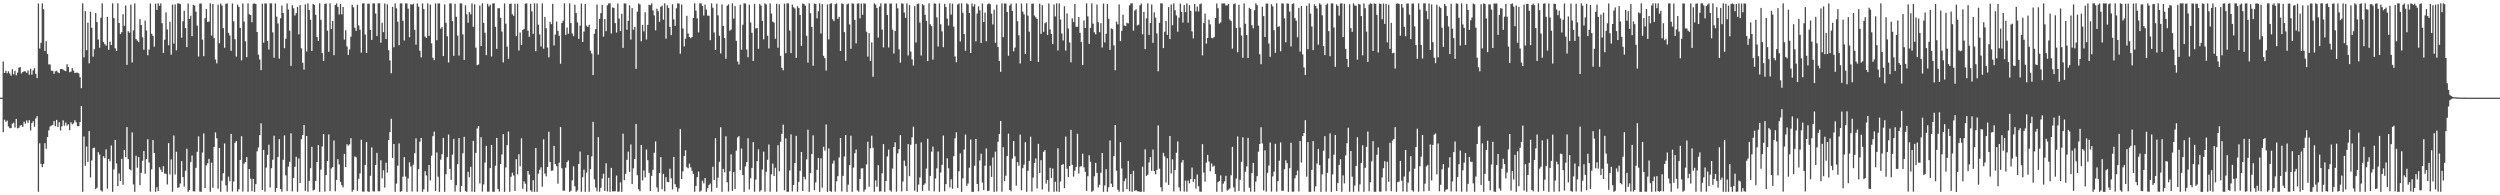 <?xml version="1.0" encoding="UTF-8"?>
<svg xmlns="http://www.w3.org/2000/svg" width="1920" height="150">
  <path d="M0 75.000h1v1.000H0zM1 75.000h1v1.000H1zM2 47.276h1v54.283H2zM3 56.051h1v35.894H3zM4 54.381h1v39.173H4zM5 56.249h1v36.356H5zM6 54.718h1v42.392H6zM7 56.407h1v42.086H7zM8 58.117h1v40.240H8zM9 53.133h1v41.833H9zM10 57.059h1v37.145H10zM11 54.395h1v43.562H11zM12 57.878h1v33.455H12zM13 55.736h1v42.836H13zM14 52.028h1v46.117H14zM15 51.454h1v44.950H15zM16 56.428h1v39.505H16zM17 55.288h1v42.146H17zM18 54.741h1v38.805H18zM19 54.806h1v40.236H19zM20 55.915h1v36.575H20zM21 54.128h1v40.162H21zM22 57.333h1v34.984H22zM23 52.905h1v47.232H23zM24 57.330h1v37.212H24zM25 54.065h1v39.016H25zM26 52.346h1v44.967H26zM27 56.682h1v34.275H27zM28 60.026h1v29.177H28zM29 2.732h1v144.546H29zM30 37.288h1v72.771H30zM31 32.871h1v93.043H31zM32 2.589h1v125.762H32zM33 7.040h1v118.860H33zM34 39.176h1v70.809H34zM35 31.706h1v82.566H35zM36 41.491h1v63.704H36zM37 49.440h1v50.647H37zM38 49.516h1v47.663H38zM39 54.276h1v42.127H39zM40 54.384h1v41.576H40zM41 56.670h1v36.326H41zM42 54.758h1v42.141H42zM43 54.338h1v37.780H43zM44 55.554h1v42.037H44zM45 56.165h1v37.722H45zM46 53.041h1v47.137H46zM47 52.941h1v44.057H47zM48 53.516h1v38.935H48zM49 54.218h1v42.320H49zM50 54.629h1v39.533H50zM51 49.308h1v47.165H51zM52 51.422h1v44.079H52zM53 55.444h1v44.625H53zM54 55.015h1v38.906H54zM55 52.267h1v43.199H55zM56 54.240h1v40.500H56zM57 56.043h1v36.266H57zM58 55.816h1v38.057H58zM59 55.779h1v41.122H59zM60 56.333h1v40.495H60zM61 59.323h1v34.415H61zM62 67.758h1v13.714H62zM63 2.556h1v144.772H63zM64 44.099h1v60.721H64zM65 8.502h1v118.803H65zM66 38.552h1v73.979H66zM67 17.349h1v107.026H67zM68 48.660h1v51.990H68zM69 8.954h1v127.320H69zM70 21.299h1v101.934H70zM71 43.539h1v70.289H71zM72 37.847h1v75.571H72zM73 9.923h1v135.356H73zM74 16.924h1v127.322H74zM75 30.356h1v86.531H75zM76 36.679h1v82.023H76zM77 13.624h1v132.538H77zM78 2.596h1v144.499H78zM79 32.359h1v87.660H79zM80 33.955h1v87.445H80zM81 35.090h1v79.579H81zM82 12.926h1v132.034H82zM83 38.236h1v83.876H83zM84 31.931h1v91.995H84zM85 34.635h1v77.062H85zM86 2.557h1v144.764H86zM87 13.857h1v116.258H87zM88 37.142h1v70.320H88zM89 39.139h1v86.469H89zM90 2.580h1v140.344H90zM91 17.666h1v115.557H91zM92 26.237h1v112.774H92zM93 24.728h1v97.253H93zM94 10.880h1v131.064H94zM95 19.792h1v95.354H95zM96 4.207h1v116.482H96zM97 49.795h1v47.780H97zM98 23.983h1v98.218H98zM99 25.112h1v104.823H99zM100 3.555h1v127.239H100zM101 47.959h1v53.734H101zM102 23.369h1v118.268H102zM103 2.634h1v144.677H103zM104 29.980h1v89.605H104zM105 31.191h1v97.581H105zM106 32.385h1v88.299H106zM107 14.713h1v127.514H107zM108 19.188h1v113.579H108zM109 28.670h1v94.750H109zM110 38.148h1v77.858H110zM111 15.804h1v117.685H111zM112 23.416h1v98.744H112zM113 42.456h1v64.523H113zM114 38.025h1v86.745H114zM115 2.642h1v144.554H115zM116 25.923h1v104.119H116zM117 27.587h1v80.005H117zM118 35.855h1v81.634H118zM119 2.826h1v144.466H119zM120 7.610h1v136.169H120zM121 2.565h1v144.192H121zM122 4.476h1v123.924H122zM123 2.590h1v127.677H123zM124 17.804h1v114.323H124zM125 40.707h1v86.929H125zM126 30.531h1v102.729H126zM127 9.460h1v124.081H127zM128 22.615h1v119.072H128zM129 34.782h1v75.167H129zM130 16.759h1v117.208H130zM131 41.985h1v80.452H131zM132 3.509h1v143.735H132zM133 33.509h1v70.526H133zM134 3.358h1v130.633H134zM135 38.693h1v77.819H135zM136 2.596h1v141.751H136zM137 2.677h1v141.077H137zM138 3.192h1v137.737H138zM139 28.933h1v94.874H139zM140 16.336h1v119.661H140zM141 8.305h1v135.024H141zM142 21.566h1v109.579H142zM143 36.139h1v78.081H143zM144 2.670h1v144.648H144zM145 14.483h1v131.468H145zM146 12.082h1v112.446H146zM147 27.801h1v91.661H147zM148 3.679h1v143.251H148zM149 4.315h1v142.681H149zM150 8.974h1v119.896H150zM151 19.651h1v96.926H151zM152 43.426h1v61.331H152zM153 2.760h1v144.442H153zM154 2.671h1v144.644H154zM155 30.430h1v86.734H155zM156 43.164h1v59.287H156zM157 13.964h1v130.477H157zM158 6.979h1v120.053H158zM159 16.812h1v108.566H159zM160 16.515h1v105.475H160zM161 2.568h1v144.754H161zM162 27.338h1v97.649H162zM163 3.083h1v141.146H163zM164 29.335h1v83.486H164zM165 45.725h1v55.935H165zM166 48.625h1v57.583H166zM167 3.556h1v141.337H167zM168 33.174h1v80.489H168zM169 2.771h1v144.543H169zM170 4.211h1v134.489H170zM171 21.606h1v111.478H171zM172 36.683h1v73.495H172zM173 2.964h1v139.404H173zM174 2.559h1v144.714H174zM175 25.228h1v110.431H175zM176 27.297h1v111.854H176zM177 39.001h1v63.870H177zM178 2.661h1v144.428H178zM179 16.312h1v123.086H179zM180 30.129h1v79.547H180zM181 43.453h1v64.887H181zM182 3.608h1v143.544H182zM183 5.318h1v139.993H183zM184 21.393h1v101.493H184zM185 46.330h1v58.303H185zM186 2.586h1v144.536H186zM187 16.536h1v109.104H187zM188 31.733h1v92.745H188zM189 43.894h1v76.711H189zM190 2.550h1v144.756H190zM191 11.017h1v118.837H191zM192 11.506h1v125.668H192zM193 17.115h1v129.747H193zM194 2.799h1v134.663H194zM195 2.621h1v144.721H195zM196 3.107h1v138.318H196zM197 24.562h1v91.665H197zM198 41.985h1v71.328H198zM199 45.698h1v58.098H199zM200 53.841h1v40.868H200zM201 2.822h1v143.116H201zM202 32.752h1v82.379H202zM203 2.554h1v144.619H203zM204 2.742h1v125.972H204zM205 31.411h1v87.507H205zM206 38.057h1v73.051H206zM207 2.577h1v141.472H207zM208 2.565h1v126.634H208zM209 24.901h1v97.784H209zM210 44.343h1v59.905H210zM211 2.649h1v144.689H211zM212 12.822h1v131.667H212zM213 18.003h1v102.548H213zM214 45.028h1v61.807H214zM215 14.042h1v131.188H215zM216 4.267h1v142.919H216zM217 10.004h1v112.716H217zM218 37.032h1v66.960H218zM219 29.723h1v105.001H219zM220 2.682h1v144.121H220zM221 7.353h1v120.615H221zM222 23.498h1v100.721H222zM223 50.591h1v51.811H223zM224 3.994h1v142.981H224zM225 6.334h1v130.332H225zM226 11.908h1v116.138H226zM227 10.075h1v110.369H227zM228 5.271h1v142.055H228zM229 26.370h1v95.323H229zM230 3.885h1v136.687H230zM231 37.127h1v69.773H231zM232 48.180h1v55.547H232zM233 53.438h1v42.512H233zM234 3.403h1v143.169H234zM235 39.526h1v64.929H235zM236 2.636h1v144.610H236zM237 7.738h1v131.143H237zM238 15.140h1v114.031H238zM239 39.102h1v73.644H239zM240 3.010h1v143.334H240zM241 3.765h1v141.946H241zM242 11.388h1v127.547H242zM243 28.374h1v96.051H243zM244 31.401h1v80.066H244zM245 2.568h1v144.768H245zM246 15.232h1v115.074H246zM247 40.758h1v71.720H247zM248 46.802h1v56.155H248zM249 2.976h1v144.192H249zM250 2.674h1v131.802H250zM251 23.515h1v100.200H251zM252 39.772h1v63.510H252zM253 2.569h1v144.232H253zM254 22.329h1v107.070H254zM255 16.069h1v112.308H255zM256 42.371h1v65.544H256zM257 3.859h1v143.109H257zM258 2.653h1v135.558H258zM259 5.276h1v116.915H259zM260 11.111h1v115.196H260zM261 3.093h1v136.550H261zM262 10.982h1v131.179H262zM263 5.381h1v138.468H263zM264 30.439h1v87.780H264zM265 23.220h1v105.073H265zM266 35.623h1v75.166H266zM267 42.210h1v69.652H267zM268 37.934h1v72.934H268zM269 28.170h1v77.956H269zM270 3.676h1v143.576H270zM271 5.626h1v140.128H271zM272 21.229h1v98.899H272zM273 23.767h1v97.013H273zM274 3.658h1v142.945H274zM275 19.529h1v117.804H275zM276 22.829h1v110.360H276zM277 40.452h1v66.874H277zM278 2.598h1v144.422H278zM279 2.555h1v144.678H279zM280 26.511h1v100.152H280zM281 40.710h1v68.404H281zM282 2.860h1v144.152H282zM283 2.758h1v144.620H283zM284 23.033h1v111.998H284zM285 30.683h1v82.498H285zM286 2.577h1v144.360H286zM287 2.670h1v144.411H287zM288 10.349h1v116.323H288zM289 27.677h1v89.707H289zM290 2.558h1v144.329H290zM291 2.580h1v144.359H291zM292 32.774h1v90.296H292zM293 17.466h1v119.475H293zM294 24.656h1v106.112H294zM295 2.672h1v141.394H295zM296 29.974h1v95.005H296zM297 3.328h1v129.220H297zM298 38.575h1v68.962H298zM299 46.370h1v55.108H299zM300 56.250h1v35.002H300zM301 5.184h1v116.141H301zM302 36.304h1v74.280H302zM303 2.565h1v144.730H303zM304 6.368h1v134.642H304zM305 16.701h1v110.541H305zM306 34.705h1v75.403H306zM307 2.600h1v144.690H307zM308 2.580h1v144.188H308zM309 15.941h1v119.744H309zM310 31.118h1v89.569H310zM311 2.551h1v133.061H311zM312 2.681h1v144.670H312zM313 6.656h1v130.343H313zM314 28.593h1v96.064H314zM315 3.267h1v124.533H315zM316 3.558h1v143.535H316zM317 2.892h1v123.562H317zM318 22.825h1v94.871H318zM319 34.301h1v71.941H319zM320 2.685h1v144.540H320zM321 5.114h1v124.788H321zM322 39.033h1v69.808H322zM323 44.058h1v61.935H323zM324 2.604h1v144.743H324zM325 6.913h1v138.485H325zM326 28.117h1v103.351H326zM327 29.062h1v105.688H327zM328 2.596h1v144.716H328zM329 27.543h1v99.170H329zM330 3.528h1v135.105H330zM331 33.292h1v86.252H331zM332 44.387h1v60.166H332zM333 46.173h1v54.906H333zM334 2.553h1v144.144H334zM335 30.906h1v86.200H335zM336 2.698h1v133.012H336zM337 2.560h1v144.793H337zM338 22.011h1v100.638H338zM339 20.766h1v97.665H339zM340 43.034h1v62.858H340zM341 3.363h1v143.931H341zM342 17.470h1v116.379H342zM343 27.847h1v92.837H343zM344 47.997h1v55.321H344zM345 2.600h1v127.147H345zM346 2.674h1v135.444H346zM347 16.184h1v102.589H347zM348 42.886h1v63.824H348zM349 2.879h1v144.283H349zM350 12.909h1v129.375H350zM351 27.287h1v98.834H351zM352 42.705h1v63.365H352zM353 2.547h1v144.793H353zM354 2.600h1v140.179H354zM355 26.403h1v91.258H355zM356 46.010h1v59.066H356zM357 4.039h1v142.777H357zM358 10.951h1v136.396H358zM359 17.463h1v114.408H359zM360 9.275h1v126.836H360zM361 11.027h1v117.072H361zM362 2.601h1v144.574H362zM363 20.603h1v87.584H363zM364 3.274h1v144.114H364zM365 36.551h1v80.834H365zM366 50.056h1v48.628H366zM367 49.518h1v47.329H367zM368 4.253h1v136.665H368zM369 35.404h1v69.949H369zM370 2.550h1v144.625H370zM371 17.561h1v124.126H371zM372 25.167h1v99.689H372zM373 42.320h1v69.725H373zM374 2.899h1v144.308H374zM375 4.952h1v142.272H375zM376 3.650h1v125.430H376zM377 43.388h1v67.926H377zM378 2.682h1v144.532H378zM379 2.562h1v144.753H379zM380 20.571h1v106.677H380zM381 37.538h1v68.394H381zM382 6.314h1v138.772H382zM383 6.349h1v140.808H383zM384 13.605h1v112.317H384zM385 24.258h1v94.378H385zM386 47.901h1v55.103H386zM387 2.647h1v144.717H387zM388 18.163h1v110.457H388zM389 35.899h1v75.541H389zM390 45.083h1v56.006H390zM391 2.998h1v144.307H391zM392 2.708h1v133.092H392zM393 10.968h1v121.691H393zM394 12.146h1v122.608H394zM395 2.828h1v143.879H395zM396 27.742h1v94.472H396zM397 2.871h1v131.026H397zM398 38.799h1v79.692H398zM399 24.947h1v102.780H399zM400 34.504h1v71.669H400zM401 23.055h1v121.959H401zM402 22.182h1v117.114H402zM403 2.831h1v138.293H403zM404 2.564h1v144.672H404zM405 23.575h1v107.735H405zM406 28.241h1v105.833H406zM407 2.914h1v143.241H407zM408 8.757h1v138.569H408zM409 25.947h1v112.454H409zM410 2.570h1v144.771H410zM411 39.312h1v74.373H411zM412 2.623h1v144.707H412zM413 18.942h1v114.431H413zM414 26.406h1v103.988H414zM415 35.697h1v92.804H415zM416 2.598h1v140.773H416zM417 37.399h1v69.594H417zM418 12.957h1v120.352H418zM419 21.712h1v113.774H419zM420 36.515h1v91.730H420zM421 44.093h1v57.041H421zM422 16.837h1v107.601H422zM423 18.592h1v112.599H423zM424 2.935h1v128.043H424zM425 34.969h1v77.061H425zM426 26.586h1v99.382H426zM427 16.615h1v110.984H427zM428 23.731h1v117.301H428zM429 27.487h1v97.494H429zM430 48.934h1v48.669H430zM431 17.639h1v111.591H431zM432 15.879h1v130.510H432zM433 2.567h1v143.950H433zM434 26.823h1v101.945H434zM435 21.130h1v103.322H435zM436 25.864h1v97.344H436zM437 2.558h1v144.780H437zM438 17.729h1v128.726H438zM439 25.770h1v112.747H439zM440 27.786h1v99.954H440zM441 3.640h1v139.463H441zM442 10.047h1v137.315H442zM443 17.162h1v129.063H443zM444 29.877h1v96.084H444zM445 19.669h1v96.685H445zM446 2.704h1v144.622H446zM447 32.234h1v103.782H447zM448 24.290h1v106.034H448zM449 3.053h1v144.268H449zM450 19.669h1v112.903H450zM451 20.745h1v98.308H451zM452 19.018h1v128.213H452zM453 38.878h1v91.064H453zM454 41.118h1v78.983H454zM455 57.675h1v35.902H455zM456 25.850h1v111.911H456zM457 22.356h1v121.677H457zM458 3.480h1v143.470H458zM459 41.933h1v63.371H459zM460 14.498h1v132.745H460zM461 10.076h1v134.186H461zM462 3.775h1v133.410H462zM463 28.107h1v105.296H463zM464 14.612h1v131.980H464zM465 23.943h1v101.488H465zM466 4.022h1v143.040H466zM467 2.615h1v133.923H467zM468 2.554h1v144.752H468zM469 25.755h1v103.199H469zM470 5.747h1v141.257H470zM471 6.020h1v140.946H471zM472 17.744h1v129.129H472zM473 24.973h1v109.835H473zM474 2.727h1v144.556H474zM475 14.211h1v132.909H475zM476 23.867h1v116.233H476zM477 10.582h1v136.752H477zM478 36.828h1v65.817H478zM479 2.591h1v135.826H479zM480 2.709h1v130.844H480zM481 22.857h1v99.914H481zM482 16.038h1v100.383H482zM483 4.081h1v127.977H483zM484 30.434h1v80.505H484zM485 6.196h1v135.183H485zM486 22.759h1v106.570H486zM487 20.580h1v101.599H487zM488 52.894h1v42.270H488zM489 8.950h1v125.624H489zM490 2.636h1v142.727H490zM491 3.413h1v143.475H491zM492 31.700h1v79.648H492zM493 19.104h1v119.445H493zM494 24.107h1v106.797H494zM495 9.400h1v126.889H495zM496 30.333h1v84.526H496zM497 19.115h1v103.915H497zM498 3.643h1v129.090H498zM499 3.995h1v142.692H499zM500 2.552h1v132.450H500zM501 8.003h1v122.422H501zM502 11.786h1v105.518H502zM503 23.303h1v85.270H503zM504 6.666h1v137.237H504zM505 8.592h1v138.694H505zM506 16.714h1v116.169H506zM507 5.191h1v115.443H507zM508 4.394h1v140.926H508zM509 15.111h1v118.441H509zM510 2.557h1v144.398H510zM511 29.678h1v106.421H511zM512 4.045h1v135.631H512zM513 6.107h1v133.854H513zM514 20.641h1v108.957H514zM515 26.965h1v110.005H515zM516 3.261h1v142.224H516zM517 14.898h1v105.650H517zM518 19.858h1v121.629H518zM519 6.368h1v137.415H519zM520 2.589h1v144.629H520zM521 2.732h1v141.892H521zM522 41.275h1v57.919H522zM523 3.412h1v134.044H523zM524 21.851h1v109.770H524zM525 35.655h1v84.116H525zM526 29.764h1v85.634H526zM527 12.144h1v116.304H527zM528 25.764h1v103.535H528zM529 28.465h1v97.234H529zM530 29.347h1v99.148H530zM531 28.452h1v102.731H531zM532 13.795h1v119.782H532zM533 2.573h1v144.668H533zM534 8.179h1v134.577H534zM535 14.142h1v121.846H535zM536 24.894h1v106.902H536zM537 2.576h1v144.716H537zM538 2.558h1v143.834H538zM539 4.547h1v134.271H539zM540 11.881h1v128.974H540zM541 3.550h1v133.187H541zM542 7.379h1v139.955H542zM543 11.958h1v132.600H543zM544 12.061h1v130.145H544zM545 30.810h1v110.209H545zM546 2.573h1v144.573H546zM547 5.926h1v122.114H547zM548 24.964h1v113.320H548zM549 38.326h1v67.824H549zM550 2.836h1v141.407H550zM551 11.801h1v124.625H551zM552 27.459h1v96.796H552zM553 41.004h1v56.723H553zM554 3.401h1v143.890H554zM555 19.850h1v109.893H555zM556 29.190h1v103.180H556zM557 45.089h1v59.574H557zM558 4.402h1v135.567H558zM559 3.403h1v143.683H559zM560 23.580h1v107.962H560zM561 22.680h1v95.898H561zM562 2.559h1v144.060H562zM563 14.337h1v117.797H563zM564 4.601h1v140.512H564zM565 31.395h1v84.265H565zM566 47.259h1v58.337H566zM567 49.500h1v55.029H567zM568 3.679h1v126.969H568zM569 38.167h1v75.981H569zM570 19.021h1v115.450H570zM571 2.562h1v144.777H571zM572 2.657h1v125.114H572zM573 38.057h1v86.388H573zM574 43.950h1v62.251H574zM575 3.599h1v141.875H575zM576 17.273h1v119.660H576zM577 25.188h1v103.788H577zM578 46.830h1v62.310H578zM579 2.905h1v144.341H579zM580 21.842h1v116.103H580zM581 21.433h1v102.319H581zM582 37.501h1v77.168H582zM583 2.971h1v144.192H583zM584 4.323h1v141.826H584zM585 16.016h1v114.178H585zM586 30.198h1v86.282H586zM587 2.558h1v144.705H587zM588 3.494h1v128.471H588zM589 27.406h1v95.341H589zM590 37.192h1v73.785H590zM591 2.605h1v144.604H591zM592 10.445h1v123.435H592zM593 16.639h1v108.932H593zM594 17.368h1v117.863H594zM595 29.761h1v99.040H595zM596 2.881h1v144.397H596zM597 36.678h1v74.825H597zM598 3.262h1v128.319H598zM599 42.846h1v66.068H599zM600 52.077h1v50.698H600zM601 53.987h1v41.765H601zM602 2.836h1v143.317H602zM603 40.866h1v65.393H603zM604 2.568h1v144.790H604zM605 2.556h1v144.718H605zM606 23.458h1v107.474H606zM607 40.830h1v62.387H607zM608 3.519h1v143.519H608zM609 5.560h1v136.501H609zM610 6.565h1v118.695H610zM611 44.454h1v59.884H611zM612 4.847h1v142.401H612zM613 6.103h1v133.502H613zM614 11.521h1v119.651H614zM615 35.164h1v81.594H615zM616 2.672h1v144.004H616zM617 3.192h1v132.601H617zM618 4.332h1v133.452H618zM619 27.495h1v94.920H619zM620 48.072h1v51.506H620zM621 2.547h1v144.780H621zM622 10.167h1v122.826H622zM623 20.684h1v97.643H623zM624 50.472h1v53.444H624zM625 2.765h1v143.377H625zM626 3.011h1v137.113H626zM627 14.069h1v116.375H627zM628 8.648h1v112.657H628zM629 2.557h1v144.752H629zM630 25.722h1v95.885H630zM631 3.168h1v140.969H631zM632 42.852h1v69.816H632zM633 44.625h1v71.029H633zM634 54.175h1v41.402H634zM635 3.425h1v143.990H635zM636 30.254h1v83.769H636zM637 2.905h1v143.853H637zM638 2.560h1v144.788H638zM639 14.798h1v110.803H639zM640 16.218h1v107.095H640zM641 3.212h1v143.986H641zM642 2.587h1v136.669H642zM643 14.503h1v120.753H643zM644 12.911h1v108.040H644zM645 39.176h1v66.825H645zM646 2.552h1v144.481H646zM647 3.146h1v131.943H647zM648 24.723h1v95.451H648zM649 46.622h1v57.059H649zM650 3.323h1v144.007H650zM651 2.711h1v139.137H651zM652 18.744h1v108.141H652zM653 37.477h1v66.755H653zM654 2.599h1v144.718H654zM655 2.805h1v125.925H655zM656 15.307h1v102.347H656zM657 33.312h1v81.536H657zM658 2.823h1v143.381H658zM659 2.548h1v144.635H659zM660 14.075h1v123.391H660zM661 2.687h1v126.638H661zM662 11.299h1v117.907H662zM663 2.562h1v144.676H663zM664 2.834h1v142.733H664zM665 24.343h1v101.896H665zM666 43.486h1v65.358H666zM667 25.370h1v118.067H667zM668 46.691h1v67.238H668zM669 32.496h1v71.766H669zM670 58.917h1v54.552H670zM671 2.587h1v144.661H671zM672 3.596h1v134.927H672zM673 6.160h1v137.235H673zM674 28.804h1v98.071H674zM675 5.026h1v142.058H675zM676 2.553h1v144.341H676zM677 22.743h1v110.368H677zM678 36.408h1v74.225H678zM679 2.714h1v144.574H679zM680 2.650h1v136.379H680zM681 11.485h1v108.646H681zM682 36.437h1v78.483H682zM683 2.808h1v143.319H683zM684 2.673h1v144.505H684zM685 22.744h1v106.678H685zM686 41.072h1v71.813H686zM687 23.826h1v85.483H687zM688 2.628h1v144.565H688zM689 6.367h1v111.440H689zM690 37.858h1v76.692H690zM691 48.144h1v55.617H691zM692 2.629h1v144.375H692zM693 2.839h1v136.596H693zM694 9.588h1v113.741H694zM695 13.691h1v113.679H695zM696 2.590h1v144.139H696zM697 42.607h1v68.095H697zM698 3.928h1v131.360H698zM699 39.563h1v71.644H699zM700 45.616h1v59.867H700zM701 50.311h1v47.035H701zM702 4.656h1v141.790H702zM703 32.649h1v77.845H703zM704 3.037h1v144.301H704zM705 2.745h1v139.020H705zM706 17.282h1v119.063H706zM707 42.641h1v66.720H707zM708 3.172h1v143.460H708zM709 4.065h1v137.942H709zM710 11.380h1v129.473H710zM711 15.986h1v113.516H711zM712 46.884h1v59.641H712zM713 2.569h1v143.920H713zM714 18.711h1v116.350H714zM715 20.060h1v96.425H715zM716 45.839h1v66.747H716zM717 2.552h1v144.460H717zM718 2.797h1v134.309H718zM719 13.299h1v115.984H719zM720 35.767h1v80.613H720zM721 2.590h1v144.726H721zM722 18.627h1v113.887H722zM723 24.127h1v102.497H723zM724 36.230h1v67.866H724zM725 2.898h1v144.014H725zM726 5.366h1v136.091H726zM727 14.328h1v107.271H727zM728 19.584h1v109.637H728zM729 2.581h1v141.279H729zM730 11.195h1v126.460H730zM731 2.818h1v142.200H731zM732 20.472h1v99.500H732zM733 43.380h1v62.802H733zM734 47.818h1v53.825H734zM735 3.457h1v140.860H735zM736 2.655h1v128.865H736zM737 31.864h1v85.927H737zM738 2.574h1v144.764H738zM739 9.802h1v127.134H739zM740 26.183h1v88.665H740zM741 38.976h1v64.344H741zM742 2.552h1v140.212H742zM743 3.385h1v137.512H743zM744 9.964h1v118.838H744zM745 40.639h1v66.497H745zM746 2.611h1v144.681H746zM747 5.021h1v142.305H747zM748 3.273h1v124.003H748zM749 31.748h1v74.968H749zM750 10.405h1v130.924H750zM751 4.857h1v142.077H751zM752 7.942h1v115.313H752zM753 33.009h1v85.022H753zM754 2.648h1v137.514H754zM755 16.887h1v129.175H755zM756 9.633h1v117.615H756zM757 31.686h1v82.386H757zM758 3.340h1v143.393H758zM759 2.576h1v143.876H759zM760 3.191h1v124.051H760zM761 10.425h1v125.386H761zM762 18.801h1v102.135H762zM763 7.410h1v139.926H763zM764 32.845h1v83.637H764zM765 3.604h1v143.538H765zM766 36.066h1v72.848H766zM767 46.761h1v56.109H767zM768 55.123h1v37.795H768zM769 2.560h1v144.618H769zM770 28.502h1v84.563H770zM771 2.684h1v136.499H771zM772 2.637h1v132.277H772zM773 9.220h1v110.665H773zM774 42.797h1v59.858H774zM775 4.207h1v141.704H775zM776 2.777h1v144.189H776zM777 8.378h1v113.461H777zM778 39.409h1v68.938H778zM779 36.544h1v83.512H779zM780 2.549h1v140.063H780zM781 16.283h1v108.220H781zM782 27.143h1v100.092H782zM783 48.819h1v54.572H783zM784 2.717h1v143.453H784zM785 8.909h1v120.288H785zM786 11.025h1v115.453H786zM787 41.430h1v67.774H787zM788 2.571h1v144.741H788zM789 11.980h1v119.181H789zM790 24.335h1v99.275H790zM791 46.786h1v58.171H791zM792 2.894h1v144.135H792zM793 2.661h1v133.725H793zM794 11.907h1v113.231H794zM795 13.324h1v108.401H795zM796 14.500h1v130.314H796zM797 47.443h1v63.044H797zM798 2.788h1v130.143H798zM799 26.001h1v97.053H799zM800 4.013h1v141.501H800zM801 24.438h1v92.128H801zM802 17.936h1v97.411H802zM803 17.031h1v123.952H803zM804 26.824h1v111.442H804zM805 2.665h1v144.605H805zM806 22.591h1v106.345H806zM807 26.028h1v110.775H807zM808 33.880h1v95.541H808zM809 3.431h1v143.812H809zM810 12.604h1v127.003H810zM811 2.554h1v144.549H811zM812 38.750h1v75.093H812zM813 2.573h1v144.755H813zM814 15.013h1v124.348H814zM815 25.752h1v100.985H815zM816 31.080h1v94.916H816zM817 4.795h1v139.730H817zM818 38.840h1v66.008H818zM819 10.300h1v119.220H819zM820 21.897h1v114.151H820zM821 32.588h1v94.960H821zM822 47.855h1v51.866H822zM823 14.076h1v112.505H823zM824 16.951h1v118.684H824zM825 3.005h1v128.129H825zM826 20.592h1v107.556H826zM827 20.533h1v82.248H827zM828 13.078h1v120.176H828zM829 25.232h1v102.893H829zM830 32.355h1v95.147H830zM831 49.958h1v68.051H831zM832 15.695h1v112.822H832zM833 21.529h1v110.476H833zM834 2.560h1v144.037H834zM835 12.570h1v122.739H835zM836 33.672h1v85.548H836zM837 21.379h1v102.851H837zM838 2.570h1v144.745H838zM839 18.162h1v128.277H839zM840 24.832h1v110.591H840zM841 26.440h1v98.626H841zM842 3.469h1v129.357H842zM843 17.125h1v126.833H843zM844 24.741h1v117.177H844zM845 17.803h1v114.845H845zM846 36.430h1v81.071H846zM847 2.710h1v144.613H847zM848 32.556h1v109.902H848zM849 25.916h1v104.031H849zM850 3.065h1v144.253H850zM851 14.422h1v129.409H851zM852 38.320h1v69.537H852zM853 21.853h1v119.240H853zM854 22.426h1v121.241H854zM855 34.883h1v85.002H855zM856 53.977h1v42.050H856zM857 16.650h1v114.441H857zM858 18.699h1v127.007H858zM859 3.399h1v143.852H859zM860 31.600h1v77.593H860zM861 23.709h1v105.668H861zM862 11.292h1v135.991H862zM863 19.591h1v119.607H863zM864 20.052h1v117.067H864zM865 17.469h1v127.807H865zM866 18.007h1v105.591H866zM867 4.138h1v142.739H867zM868 2.600h1v131.067H868zM869 2.567h1v144.723H869zM870 23.494h1v107.666H870zM871 8.141h1v138.495H871zM872 7.125h1v138.859H872zM873 19.546h1v127.306H873zM874 19.008h1v128.024H874zM875 4.063h1v143.189H875zM876 2.718h1v144.604H876zM877 26.368h1v101.633H877zM878 9.113h1v138.179H878zM879 37.672h1v77.016H879zM880 14.111h1v121.030H880zM881 2.565h1v131.645H881zM882 26.775h1v97.971H882zM883 17.678h1v102.896H883zM884 3.434h1v127.788H884zM885 32.929h1v81.974H885zM886 9.479h1v121.917H886zM887 13.517h1v120.369H887zM888 25.707h1v104.747H888zM889 54.735h1v41.587H889zM890 17.514h1v112.005H890zM891 2.566h1v141.236H891zM892 2.557h1v144.452H892zM893 36.928h1v80.458H893zM894 24.388h1v95.710H894zM895 16.082h1v124.030H895zM896 26.754h1v94.852H896zM897 5.439h1v136.609H897zM898 29.990h1v74.473H898zM899 3.452h1v129.791H899zM900 19.417h1v102.953H900zM901 2.553h1v144.418H901zM902 7.832h1v122.748H902zM903 11.808h1v105.517H903zM904 24.390h1v84.193H904zM905 13.493h1v130.407H905zM906 2.767h1v144.114H906zM907 9.208h1v115.555H907zM908 17.289h1v105.635H908zM909 3.877h1v143.285H909zM910 9.253h1v129.522H910zM911 2.557h1v144.675H911zM912 17.447h1v121.227H912zM913 3.932h1v136.907H913zM914 8.326h1v129.254H914zM915 24.136h1v104.507H915zM916 29.473h1v110.222H916zM917 3.063h1v134.470H917zM918 8.692h1v136.167H918zM919 5.021h1v129.030H919zM920 8.789h1v134.252H920zM921 3.259h1v143.882H921zM922 2.638h1v144.675H922zM923 42.545h1v68.131H923zM924 17.720h1v114.821H924zM925 10.425h1v129.108H925zM926 33.439h1v91.450H926zM927 29.141h1v89.840H927zM928 15.110h1v108.958H928zM929 18.724h1v112.850H929zM930 29.049h1v96.505H930zM931 29.412h1v98.712H931zM932 28.375h1v98.870H932zM933 13.825h1v119.862H933zM934 2.653h1v144.671H934zM935 6.284h1v133.600H935zM936 18.106h1v120.855H936zM937 17.201h1v117.510H937zM938 2.611h1v144.713H938zM939 2.672h1v138.309H939zM940 2.609h1v136.657H940zM941 4.274h1v130.748H941zM942 4.026h1v142.359H942zM943 2.954h1v142.689H943zM944 14.961h1v129.774H944zM945 16.172h1v118.433H945zM946 37.349h1v75.459H946zM947 3.216h1v140.779H947zM948 2.684h1v144.607H948zM949 21.506h1v115.541H949zM950 40.134h1v64.692H950zM951 3.611h1v143.114H951zM952 21.211h1v116.899H952zM953 27.272h1v96.970H953zM954 44.378h1v61.040H954zM955 2.604h1v144.721H955zM956 18.249h1v113.567H956zM957 26.908h1v100.921H957zM958 44.489h1v61.381H958zM959 6.016h1v138.152H959zM960 6.907h1v140.304H960zM961 19.339h1v113.565H961zM962 21.736h1v103.388H962zM963 7.848h1v139.402H963zM964 2.564h1v136.903H964zM965 3.932h1v131.384H965zM966 19.717h1v96.791H966zM967 41.689h1v68.896H967zM968 49.312h1v48.384H968zM969 5.190h1v105.007H969zM970 12.338h1v133.940H970zM971 28.399h1v87.038H971zM972 2.764h1v144.454H972zM973 2.782h1v129.977H973zM974 33.439h1v93.711H974zM975 43.624h1v65.856H975zM976 3.244h1v143.895H976zM977 4.890h1v130.561H977zM978 23.246h1v108.617H978zM979 40.497h1v69.918H979zM980 2.555h1v144.635H980zM981 20.636h1v118.470H981zM982 20.197h1v103.228H982zM983 39.363h1v70.051H983zM984 2.562h1v143.907H984zM985 2.741h1v143.835H985zM986 14.130h1v115.858H986zM987 32.484h1v90.659H987zM988 2.610h1v122.734H988zM989 2.798h1v144.535H989zM990 8.898h1v120.289H990zM991 35.709h1v73.965H991zM992 3.009h1v144.191H992zM993 2.601h1v144.578H993zM994 13.911h1v123.033H994zM995 15.888h1v118.664H995zM996 28.598h1v102.361H996zM997 6.039h1v141.003H997zM998 39.591h1v68.685H998zM999 4.581h1v120.273H999zM1000 41.789h1v62.719H1000zM1001 51.742h1v50.350H1001zM1002 57.599h1v34.727H1002zM1003 4.412h1v131.288H1003zM1004 37.801h1v71.352H1004zM1005 2.592h1v144.738H1005zM1006 10.447h1v136.885H1006zM1007 20.388h1v110.080H1007zM1008 38.446h1v69.897H1008zM1009 3.313h1v143.784H1009zM1010 4.592h1v138.569H1010zM1011 6.440h1v119.100H1011zM1012 34.289h1v80.098H1012zM1013 2.561h1v124.227H1013zM1014 3.592h1v143.770H1014zM1015 11.782h1v122.150H1015zM1016 35.398h1v80.336H1016zM1017 42.300h1v62.239H1017zM1018 3.681h1v143.573H1018zM1019 2.673h1v130.097H1019zM1020 23.898h1v97.843H1020zM1021 43.136h1v59.316H1021zM1022 2.597h1v144.748H1022zM1023 2.632h1v131.307H1023zM1024 21.149h1v97.629H1024zM1025 51.296h1v52.368H1025zM1026 3.367h1v143.357H1026zM1027 4.535h1v136.062H1027zM1028 12.034h1v114.646H1028zM1029 2.697h1v119.598H1029zM1030 2.556h1v144.741H1030zM1031 28.483h1v106.200H1031zM1032 2.931h1v137.926H1032zM1033 37.553h1v81.809H1033zM1034 45.240h1v64.715H1034zM1035 51.495h1v46.587H1035zM1036 3.218h1v144.101H1036zM1037 21.618h1v94.373H1037zM1038 24.491h1v111.165H1038zM1039 2.571h1v144.747H1039zM1040 4.241h1v138.249H1040zM1041 4.341h1v123.160H1041zM1042 45.783h1v59.612H1042zM1043 2.913h1v144.259H1043zM1044 3.407h1v138.190H1044zM1045 12.337h1v112.813H1045zM1046 42.513h1v69.092H1046zM1047 2.668h1v144.643H1047zM1048 6.235h1v122.618H1048zM1049 24.280h1v88.499H1049zM1050 47.588h1v53.434H1050zM1051 3.464h1v143.403H1051zM1052 2.555h1v137.448H1052zM1053 2.895h1v121.014H1053zM1054 39.111h1v69.317H1054zM1055 2.604h1v144.656H1055zM1056 2.922h1v144.390H1056zM1057 11.475h1v107.479H1057zM1058 40.289h1v72.893H1058zM1059 2.747h1v144.363H1059zM1060 2.962h1v144.301H1060zM1061 14.773h1v121.518H1061zM1062 2.725h1v126.464H1062zM1063 18.318h1v105.516H1063zM1064 2.856h1v144.061H1064zM1065 32.578h1v91.614H1065zM1066 3.590h1v135.991H1066zM1067 37.549h1v72.101H1067zM1068 17.496h1v129.342H1068zM1069 40.870h1v67.110H1069zM1070 40.518h1v66.289H1070zM1071 52.612h1v45.032H1071zM1072 2.835h1v144.488H1072zM1073 2.579h1v137.252H1073zM1074 3.058h1v136.356H1074zM1075 27.416h1v96.168H1075zM1076 3.094h1v135.652H1076zM1077 5.842h1v141.272H1077zM1078 20.638h1v114.938H1078zM1079 27.811h1v87.368H1079zM1080 2.711h1v144.575H1080zM1081 2.649h1v137.596H1081zM1082 11.214h1v120.568H1082zM1083 30.063h1v89.838H1083zM1084 2.808h1v143.336H1084zM1085 2.673h1v144.504H1085zM1086 20.279h1v109.238H1086zM1087 34.619h1v78.311H1087zM1088 45.160h1v53.665H1088zM1089 2.567h1v144.677H1089zM1090 7.384h1v120.257H1090zM1091 34.487h1v85.853H1091zM1092 44.930h1v58.787H1092zM1093 2.554h1v144.413H1093zM1094 2.568h1v138.512H1094zM1095 8.495h1v119.280H1095zM1096 14.753h1v111.933H1096zM1097 2.611h1v144.088H1097zM1098 38.354h1v72.570H1098zM1099 3.396h1v135.126H1099zM1100 32.343h1v78.970H1100zM1101 44.341h1v59.088H1101zM1102 48.552h1v53.961H1102zM1103 3.661h1v130.208H1103zM1104 44.024h1v66.234H1104zM1105 5.018h1v141.862H1105zM1106 6.020h1v135.929H1106zM1107 21.280h1v108.834H1107zM1108 35.962h1v90.104H1108zM1109 3.019h1v144.234H1109zM1110 4.547h1v141.229H1110zM1111 12.227h1v133.151H1111zM1112 20.313h1v108.404H1112zM1113 41.509h1v79.270H1113zM1114 2.844h1v144.190H1114zM1115 22.014h1v117.280H1115zM1116 29.298h1v87.546H1116zM1117 45.207h1v63.463H1117zM1118 2.588h1v144.437H1118zM1119 2.866h1v133.116H1119zM1120 13.603h1v112.562H1120zM1121 34.954h1v80.694H1121zM1122 2.582h1v144.633H1122zM1123 18.716h1v112.067H1123zM1124 21.392h1v103.485H1124zM1125 34.568h1v83.010H1125zM1126 2.961h1v144.242H1126zM1127 7.566h1v133.658H1127zM1128 22.954h1v97.577H1128zM1129 15.622h1v108.623H1129zM1130 13.491h1v110.703H1130zM1131 2.689h1v138.173H1131zM1132 3.339h1v143.970H1132zM1133 21.251h1v114.338H1133zM1134 44.290h1v66.285H1134zM1135 51.679h1v45.653H1135zM1136 54.773h1v41.777H1136zM1137 3.264h1v138.725H1137zM1138 37.193h1v72.959H1138zM1139 2.574h1v144.741H1139zM1140 3.180h1v130.331H1140zM1141 14.116h1v101.058H1141zM1142 40.024h1v68.071H1142zM1143 3.319h1v135.642H1143zM1144 3.353h1v142.834H1144zM1145 7.369h1v118.985H1145zM1146 36.860h1v72.030H1146zM1147 2.674h1v144.423H1147zM1148 2.770h1v144.561H1148zM1149 2.638h1v124.205H1149zM1150 26.800h1v91.471H1150zM1151 11.409h1v133.355H1151zM1152 6.272h1v140.171H1152zM1153 6.579h1v123.012H1153zM1154 22.915h1v99.030H1154zM1155 12.779h1v113.229H1155zM1156 2.952h1v134.169H1156zM1157 12.794h1v119.689H1157zM1158 35.748h1v79.011H1158zM1159 48.322h1v54.636H1159zM1160 3.129h1v143.260H1160zM1161 2.609h1v128.775H1161zM1162 5.053h1v132.814H1162zM1163 20.098h1v98.829H1163zM1164 4.221h1v143.074H1164zM1165 32.824h1v83.399H1165zM1166 5.299h1v137.711H1166zM1167 37.240h1v76.249H1167zM1168 48.052h1v61.001H1168zM1169 50.748h1v45.736H1169zM1170 3.544h1v142.847H1170zM1171 34.951h1v91.152H1171zM1172 3.022h1v144.276H1172zM1173 2.903h1v131.510H1173zM1174 8.292h1v116.786H1174zM1175 34.672h1v72.637H1175zM1176 3.786h1v142.069H1176zM1177 2.766h1v144.188H1177zM1178 4.024h1v118.840H1178zM1179 21.550h1v92.440H1179zM1180 46.783h1v56.522H1180zM1181 2.547h1v144.752H1181zM1182 7.850h1v121.689H1182zM1183 25.797h1v102.204H1183zM1184 44.350h1v63.502H1184zM1185 2.836h1v143.770H1185zM1186 2.557h1v135.423H1186zM1187 12.900h1v114.577H1187zM1188 38.837h1v68.122H1188zM1189 2.594h1v144.704H1189zM1190 13.426h1v115.567H1190zM1191 23.597h1v99.981H1191zM1192 48.806h1v54.556H1192zM1193 2.865h1v144.364H1193zM1194 2.946h1v135.688H1194zM1195 7.285h1v116.894H1195zM1196 11.688h1v114.521H1196zM1197 8.191h1v138.883H1197zM1198 14.113h1v103.923H1198zM1199 24.936h1v93.402H1199zM1200 15.155h1v115.538H1200zM1201 2.638h1v143.720H1201zM1202 28.135h1v96.801H1202zM1203 41.100h1v62.187H1203zM1204 12.610h1v127.476H1204zM1205 31.557h1v87.569H1205zM1206 2.687h1v143.976H1206zM1207 15.727h1v131.584H1207zM1208 23.000h1v112.480H1208zM1209 31.434h1v94.125H1209zM1210 2.800h1v144.261H1210zM1211 17.139h1v120.637H1211zM1212 28.039h1v99.768H1212zM1213 56.851h1v40.402H1213zM1214 2.576h1v144.645H1214zM1215 4.393h1v134.412H1215zM1216 19.596h1v106.540H1216zM1217 13.411h1v120.842H1217zM1218 2.935h1v143.202H1218zM1219 27.757h1v90.334H1219zM1220 22.817h1v102.513H1220zM1221 3.857h1v141.257H1221zM1222 25.399h1v105.633H1222zM1223 51.246h1v49.446H1223zM1224 37.481h1v69.012H1224zM1225 9.038h1v120.242H1225zM1226 3.571h1v121.036H1226zM1227 12.983h1v116.558H1227zM1228 51.282h1v47.998H1228zM1229 11.167h1v123.299H1229zM1230 28.757h1v100.823H1230zM1231 9.745h1v127.765H1231zM1232 40.162h1v64.208H1232zM1233 23.711h1v94.249H1233zM1234 17.872h1v107.833H1234zM1235 2.652h1v143.116H1235zM1236 25.537h1v107.323H1236zM1237 33.436h1v94.644H1237zM1238 18.455h1v123.773H1238zM1239 8.107h1v139.228H1239zM1240 5.695h1v140.829H1240zM1241 23.909h1v105.413H1241zM1242 30.704h1v101.210H1242zM1243 4.697h1v122.466H1243zM1244 16.457h1v124.089H1244zM1245 28.263h1v113.296H1245zM1246 35.957h1v84.352H1246zM1247 41.941h1v59.583H1247zM1248 7.596h1v139.741H1248zM1249 15.937h1v116.813H1249zM1250 8.621h1v134.886H1250zM1251 22.104h1v118.726H1251zM1252 3.130h1v143.931H1252zM1253 26.978h1v84.346H1253zM1254 16.417h1v130.748H1254zM1255 18.535h1v127.369H1255zM1256 34.423h1v92.842H1256zM1257 52.692h1v41.934H1257zM1258 9.520h1v119.238H1258zM1259 10.223h1v137.061H1259zM1260 2.563h1v144.776H1260zM1261 27.457h1v81.564H1261zM1262 13.774h1v118.397H1262zM1263 20.281h1v126.979H1263zM1264 6.933h1v140.341H1264zM1265 29.868h1v105.758H1265zM1266 12.271h1v110.991H1266zM1267 17.876h1v122.828H1267zM1268 4.243h1v143.073H1268zM1269 2.554h1v136.477H1269zM1270 16.780h1v118.834H1270zM1271 2.573h1v144.552H1271zM1272 6.285h1v128.960H1272zM1273 2.576h1v144.228H1273zM1274 10.463h1v136.790H1274zM1275 8.211h1v138.462H1275zM1276 29.428h1v104.448H1276zM1277 17.863h1v129.116H1277zM1278 30.851h1v95.089H1278zM1279 29.858h1v93.567H1279zM1280 34.191h1v82.960H1280zM1281 2.669h1v134.421H1281zM1282 2.562h1v138.263H1282zM1283 16.705h1v130.573H1283zM1284 20.424h1v94.583H1284zM1285 2.693h1v137.715H1285zM1286 27.620h1v91.472H1286zM1287 22.601h1v114.769H1287zM1288 12.334h1v132.476H1288zM1289 24.155h1v99.498H1289zM1290 44.770h1v67.259H1290zM1291 29.917h1v107.869H1291zM1292 2.600h1v144.654H1292zM1293 2.774h1v143.630H1293zM1294 21.791h1v107.031H1294zM1295 21.842h1v86.081H1295zM1296 23.571h1v113.322H1296zM1297 24.419h1v109.038H1297zM1298 2.603h1v138.393H1298zM1299 36.801h1v77.180H1299zM1300 5.600h1v125.546H1300zM1301 17.182h1v111.681H1301zM1302 2.836h1v144.454H1302zM1303 2.608h1v128.319H1303zM1304 18.425h1v101.947H1304zM1305 9.803h1v107.226H1305zM1306 2.562h1v144.648H1306zM1307 2.553h1v137.785H1307zM1308 4.126h1v132.103H1308zM1309 14.062h1v114.562H1309zM1310 4.533h1v142.679H1310zM1311 3.476h1v128.317H1311zM1312 2.608h1v140.363H1312zM1313 9.956h1v124.195H1313zM1314 29.435h1v94.229H1314zM1315 2.570h1v139.398H1315zM1316 19.426h1v118.043H1316zM1317 21.640h1v111.947H1317zM1318 5.495h1v133.433H1318zM1319 13.818h1v130.330H1319zM1320 44.557h1v68.618H1320zM1321 6.104h1v131.976H1321zM1322 18.584h1v117.819H1322zM1323 2.615h1v144.705H1323zM1324 39.717h1v67.716H1324zM1325 2.858h1v144.484H1325zM1326 14.795h1v123.066H1326zM1327 4.315h1v143.025H1327zM1328 27.902h1v98.208H1328zM1329 3.053h1v140.488H1329zM1330 2.555h1v144.760H1330zM1331 3.212h1v139.587H1331zM1332 8.615h1v124.767H1332zM1333 3.093h1v144.253H1333zM1334 12.916h1v134.220H1334zM1335 2.555h1v136.117H1335zM1336 13.949h1v125.348H1336zM1337 2.748h1v144.493H1337zM1338 9.432h1v135.125H1338zM1339 2.569h1v144.325H1339zM1340 2.794h1v144.459H1340zM1341 27.643h1v95.825H1341zM1342 34.397h1v87.369H1342zM1343 29.708h1v79.308H1343zM1344 17.133h1v121.071H1344zM1345 26.133h1v92.413H1345zM1346 44.600h1v61.175H1346zM1347 51.241h1v49.173H1347zM1348 15.222h1v127.062H1348zM1349 34.225h1v78.976H1349zM1350 43.164h1v56.444H1350zM1351 57.245h1v37.127H1351zM1352 6.098h1v123.487H1352zM1353 32.325h1v86.070H1353zM1354 48.500h1v61.230H1354zM1355 58.890h1v34.126H1355zM1356 13.822h1v131.392H1356zM1357 36.141h1v76.819H1357zM1358 45.368h1v52.989H1358zM1359 58.743h1v40.753H1359zM1360 8.301h1v126.158H1360zM1361 11.234h1v131.666H1361zM1362 44.612h1v62.882H1362zM1363 46.301h1v53.764H1363zM1364 37.774h1v70.855H1364zM1365 6.246h1v128.478H1365zM1366 40.951h1v52.155H1366zM1367 61.676h1v28.560H1367zM1368 67.398h1v16.400H1368zM1369 2.565h1v144.579H1369zM1370 32.461h1v80.148H1370zM1371 43.708h1v59.590H1371zM1372 44.791h1v53.120H1372zM1373 7.418h1v128.336H1373zM1374 31.292h1v87.252H1374zM1375 52.678h1v46.127H1375zM1376 59.626h1v29.825H1376zM1377 18.560h1v115.228H1377zM1378 37.946h1v76.330H1378zM1379 48.847h1v51.374H1379zM1380 62.991h1v27.995H1380zM1381 14.592h1v114.016H1381zM1382 26.716h1v88.189H1382zM1383 44.790h1v55.330H1383zM1384 59.327h1v34.806H1384zM1385 17.871h1v113.404H1385zM1386 5.434h1v141.637H1386zM1387 42.798h1v63.978H1387zM1388 50.301h1v45.948H1388zM1389 22.736h1v88.488H1389zM1390 15.749h1v122.003H1390zM1391 31.995h1v74.146H1391zM1392 45.901h1v49.446H1392zM1393 63.818h1v21.851H1393zM1394 12.902h1v113.742H1394zM1395 33.269h1v79.916H1395zM1396 50.463h1v51.560H1396zM1397 52.531h1v47.121H1397zM1398 6.453h1v132.707H1398zM1399 40.156h1v70.346H1399zM1400 4.893h1v130.490H1400zM1401 41.602h1v63.394H1401zM1402 25.248h1v98.204H1402zM1403 41.413h1v67.651H1403zM1404 2.640h1v133.724H1404zM1405 40.735h1v65.628H1405zM1406 23.517h1v103.855H1406zM1407 17.445h1v113.339H1407zM1408 42.080h1v59.703H1408zM1409 55.140h1v38.023H1409zM1410 14.778h1v111.654H1410zM1411 7.011h1v127.207H1411zM1412 40.623h1v64.172H1412zM1413 50.122h1v48.205H1413zM1414 63.638h1v22.086H1414zM1415 15.116h1v129.527H1415zM1416 34.117h1v84.641H1416zM1417 54.286h1v41.851H1417zM1418 64.704h1v20.798H1418zM1419 13.145h1v127.552H1419zM1420 34.917h1v83.062H1420zM1421 49.434h1v52.861H1421zM1422 63.186h1v27.981H1422zM1423 10.056h1v119.140H1423zM1424 39.142h1v79.807H1424zM1425 47.253h1v54.754H1425zM1426 48.858h1v50.634H1426zM1427 7.025h1v130.744H1427zM1428 22.107h1v98.768H1428zM1429 48.084h1v55.367H1429zM1430 47.031h1v65.776H1430zM1431 16.090h1v121.494H1431zM1432 13.212h1v123.556H1432zM1433 53.707h1v40.424H1433zM1434 55.351h1v33.736H1434zM1435 5.931h1v139.032H1435zM1436 7.443h1v137.729H1436zM1437 24.830h1v86.341H1437zM1438 47.486h1v59.438H1438zM1439 45.599h1v55.332H1439zM1440 12.547h1v115.927H1440zM1441 34.721h1v81.967H1441zM1442 53.476h1v48.449H1442zM1443 59.399h1v30.958H1443zM1444 2.568h1v128.654H1444zM1445 39.932h1v77.962H1445zM1446 51.975h1v46.092H1446zM1447 64.005h1v28.342H1447zM1448 13.205h1v122.509H1448zM1449 30.278h1v86.508H1449zM1450 48.091h1v59.670H1450zM1451 56.986h1v41.782H1451zM1452 16.683h1v119.464H1452zM1453 24.385h1v93.767H1453zM1454 44.082h1v61.986H1454zM1455 54.462h1v43.267H1455zM1456 26.805h1v102.886H1456zM1457 15.677h1v113.989H1457zM1458 48.398h1v52.224H1458zM1459 49.807h1v48.116H1459zM1460 64.110h1v20.963H1460zM1461 10.756h1v119.075H1461zM1462 36.228h1v85.894H1462zM1463 49.047h1v52.165H1463zM1464 52.565h1v44.093H1464zM1465 3.355h1v143.789H1465zM1466 37.206h1v72.103H1466zM1467 10.205h1v121.603H1467zM1468 38.882h1v76.328H1468zM1469 2.956h1v144.264H1469zM1470 32.097h1v78.371H1470zM1471 13.378h1v113.448H1471zM1472 43.802h1v65.681H1472zM1473 14.276h1v110.587H1473zM1474 25.305h1v99.691H1474zM1475 45.339h1v60.117H1475zM1476 56.472h1v33.967H1476zM1477 15.805h1v118.622H1477zM1478 9.554h1v124.168H1478zM1479 36.896h1v65.166H1479zM1480 52.634h1v43.588H1480zM1481 32.131h1v90.874H1481zM1482 7.593h1v129.105H1482zM1483 39.060h1v63.736H1483zM1484 46.776h1v46.916H1484zM1485 63.327h1v23.256H1485zM1486 3.043h1v136.194H1486zM1487 30.884h1v84.211H1487zM1488 52.844h1v49.931H1488zM1489 62.926h1v23.323H1489zM1490 8.163h1v139.166H1490zM1491 38.892h1v79.559H1491zM1492 46.288h1v55.028H1492zM1493 61.096h1v34.268H1493zM1494 9.822h1v121.996H1494zM1495 37.365h1v83.822H1495zM1496 49.246h1v49.746H1496zM1497 50.664h1v53.761H1497zM1498 8.880h1v137.705H1498zM1499 18.607h1v99.321H1499zM1500 51.994h1v40.484H1500zM1501 64.275h1v24.187H1501zM1502 3.559h1v143.827H1502zM1503 15.154h1v116.830H1503zM1504 38.657h1v71.193H1504zM1505 39.356h1v66.706H1505zM1506 38.864h1v70.734H1506zM1507 7.181h1v132.082H1507zM1508 31.169h1v74.853H1508zM1509 51.760h1v42.873H1509zM1510 60.124h1v29.024H1510zM1511 4.003h1v127.467H1511zM1512 35.124h1v91.124H1512zM1513 52.357h1v46.185H1513zM1514 62.617h1v26.724H1514zM1515 13.043h1v116.652H1515zM1516 35.723h1v77.322H1516zM1517 49.303h1v50.730H1517zM1518 60.141h1v30.075H1518zM1519 5.880h1v135.977H1519zM1520 28.880h1v93.008H1520zM1521 42.710h1v56.454H1521zM1522 57.426h1v42.051H1522zM1523 17.122h1v110.596H1523zM1524 21.067h1v103.704H1524zM1525 50.777h1v53.701H1525zM1526 55.707h1v38.454H1526zM1527 34.021h1v82.720H1527zM1528 2.800h1v132.838H1528zM1529 37.924h1v63.787H1529zM1530 45.837h1v55.662H1530zM1531 50.040h1v46.219H1531zM1532 8.596h1v122.482H1532zM1533 44.861h1v68.111H1533zM1534 2.953h1v140.071H1534zM1535 37.092h1v73.509H1535zM1536 21.960h1v108.518H1536zM1537 37.259h1v66.581H1537zM1538 9.969h1v105.797H1538zM1539 45.409h1v60.552H1539zM1540 15.985h1v115.755H1540zM1541 31.238h1v85.815H1541zM1542 47.676h1v52.586H1542zM1543 59.564h1v27.834H1543zM1544 18.785h1v109.079H1544zM1545 18.167h1v103.589H1545zM1546 50.359h1v52.892H1546zM1547 50.675h1v46.949H1547zM1548 5.235h1v115.147H1548zM1549 15.694h1v118.786H1549zM1550 46.003h1v54.061H1550zM1551 59.441h1v38.964H1551zM1552 26.788h1v100.134H1552zM1553 13.547h1v122.569H1553zM1554 30.530h1v70.017H1554zM1555 49.731h1v48.803H1555zM1556 63.249h1v24.625H1556zM1557 11.984h1v122.156H1557zM1558 35.884h1v78.282H1558zM1559 55.871h1v38.726H1559zM1560 62.792h1v26.827H1560zM1561 5.797h1v134.512H1561zM1562 37.482h1v78.820H1562zM1563 49.503h1v51.565H1563zM1564 49.967h1v48.978H1564zM1565 5.641h1v124.840H1565zM1566 41.221h1v72.964H1566zM1567 53.307h1v38.446H1567zM1568 61.533h1v27.083H1568zM1569 2.612h1v139.140H1569zM1570 18.743h1v102.296H1570zM1571 40.815h1v65.796H1571zM1572 45.108h1v63.573H1572zM1573 31.065h1v93.111H1573zM1574 10.509h1v128.748H1574zM1575 44.801h1v60.450H1575zM1576 53.181h1v43.214H1576zM1577 56.956h1v33.371H1577zM1578 11.728h1v123.978H1578zM1579 36.567h1v78.461H1579zM1580 52.993h1v43.329H1580zM1581 62.760h1v26.092H1581zM1582 6.503h1v132.564H1582zM1583 36.228h1v77.193H1583zM1584 47.906h1v52.724H1584zM1585 61.354h1v30.454H1585zM1586 16.143h1v124.187H1586zM1587 35.029h1v83.777H1587zM1588 51.940h1v47.781H1588zM1589 49.974h1v50.998H1589zM1590 11.899h1v121.870H1590zM1591 36.572h1v79.064H1591zM1592 3.410h1v143.183H1592zM1593 37.126h1v76.832H1593zM1594 32.690h1v91.206H1594zM1595 11.282h1v121.643H1595zM1596 50.331h1v58.293H1596zM1597 45.290h1v53.629H1597zM1598 10.518h1v117.143H1598zM1599 20.419h1v94.015H1599zM1600 37.202h1v78.394H1600zM1601 4.354h1v138.786H1601zM1602 32.389h1v73.943H1602zM1603 2.616h1v121.602H1603zM1604 46.836h1v60.528H1604zM1605 16.352h1v98.507H1605zM1606 41.687h1v70.526H1606zM1607 2.565h1v144.761H1607zM1608 2.562h1v143.002H1608zM1609 4.056h1v133.082H1609zM1610 22.223h1v106.315H1610zM1611 3.615h1v133.963H1611zM1612 2.652h1v144.669H1612zM1613 8.983h1v137.292H1613zM1614 32.598h1v89.635H1614zM1615 2.565h1v144.797H1615zM1616 2.648h1v144.697H1616zM1617 2.556h1v128.228H1617zM1618 18.919h1v110.936H1618zM1619 3.209h1v140.810H1619zM1620 2.550h1v143.328H1620zM1621 10.285h1v127.491H1621zM1622 29.004h1v89.073H1622zM1623 46.393h1v66.307H1623zM1624 2.554h1v144.549H1624zM1625 11.857h1v121.968H1625zM1626 30.722h1v96.024H1626zM1627 41.940h1v60.850H1627zM1628 2.574h1v143.642H1628zM1629 3.029h1v144.201H1629zM1630 15.735h1v112.797H1630zM1631 14.196h1v112.510H1631zM1632 2.866h1v138.431H1632zM1633 35.014h1v79.575H1633zM1634 2.836h1v144.076H1634zM1635 31.691h1v81.728H1635zM1636 40.740h1v71.288H1636zM1637 50.236h1v49.280H1637zM1638 2.727h1v130.138H1638zM1639 38.108h1v73.520H1639zM1640 2.565h1v137.263H1640zM1641 8.243h1v134.046H1641zM1642 15.780h1v104.608H1642zM1643 23.877h1v93.970H1643zM1644 3.438h1v143.190H1644zM1645 3.308h1v143.555H1645zM1646 20.046h1v110.513H1646zM1647 21.676h1v96.564H1647zM1648 44.560h1v56.570H1648zM1649 2.560h1v144.543H1649zM1650 4.244h1v143.055H1650zM1651 28.014h1v110.180H1651zM1652 37.524h1v65.720H1652zM1653 3.189h1v138.848H1653zM1654 3.099h1v137.570H1654zM1655 17.841h1v117.359H1655zM1656 40.328h1v66.873H1656zM1657 2.558h1v144.580H1657zM1658 7.679h1v139.634H1658zM1659 18.388h1v114.156H1659zM1660 39.809h1v67.067H1660zM1661 3.025h1v144.123H1661zM1662 8.944h1v135.510H1662zM1663 14.553h1v109.230H1663zM1664 21.650h1v102.420H1664zM1665 6.117h1v133.860H1665zM1666 3.894h1v133.925H1666zM1667 4.318h1v142.305H1667zM1668 25.462h1v91.728H1668zM1669 38.135h1v70.902H1669zM1670 50.030h1v49.463H1670zM1671 55.813h1v38.841H1671zM1672 3.745h1v139.903H1672zM1673 43.657h1v71.348H1673zM1674 2.550h1v144.755H1674zM1675 2.608h1v130.146H1675zM1676 2.557h1v118.044H1676zM1677 33.818h1v73.923H1677zM1678 2.876h1v144.138H1678zM1679 2.721h1v141.540H1679zM1680 10.318h1v119.901H1680zM1681 43.317h1v62.247H1681zM1682 19.899h1v122.157H1682zM1683 2.596h1v141.289H1683zM1684 2.687h1v123.313H1684zM1685 37.764h1v73.424H1685zM1686 2.826h1v139.897H1686zM1687 2.845h1v138.843H1687zM1688 6.159h1v120.241H1688zM1689 35.514h1v83.504H1689zM1690 32.921h1v114.422H1690zM1691 2.591h1v144.772H1691zM1692 3.026h1v117.548H1692zM1693 35.696h1v79.525H1693zM1694 46.644h1v59.009H1694zM1695 2.628h1v144.605H1695zM1696 8.679h1v125.482H1696zM1697 20.403h1v126.206H1697zM1698 6.071h1v124.635H1698zM1699 2.607h1v144.597H1699zM1700 41.284h1v70.875H1700zM1701 5.500h1v134.594H1701zM1702 43.032h1v69.947H1702zM1703 47.146h1v54.974H1703zM1704 51.305h1v45.719H1704zM1705 5.461h1v133.029H1705zM1706 42.479h1v65.907H1706zM1707 2.729h1v144.529H1707zM1708 2.575h1v144.736H1708zM1709 8.553h1v126.303H1709zM1710 38.135h1v81.071H1710zM1711 2.893h1v143.093H1711zM1712 2.560h1v143.955H1712zM1713 10.757h1v130.109H1713zM1714 18.362h1v108.253H1714zM1715 27.180h1v110.167H1715zM1716 2.574h1v144.364H1716zM1717 2.565h1v134.417H1717zM1718 4.676h1v116.284H1718zM1719 38.444h1v72.406H1719zM1720 3.535h1v142.902H1720zM1721 2.642h1v130.286H1721zM1722 8.625h1v115.807H1722zM1723 39.788h1v66.864H1723zM1724 2.636h1v144.592H1724zM1725 2.551h1v144.324H1725zM1726 15.300h1v105.950H1726zM1727 47.141h1v59.491H1727zM1728 3.164h1v144.051H1728zM1729 6.695h1v127.482H1729zM1730 14.652h1v110.684H1730zM1731 6.997h1v137.585H1731zM1732 2.750h1v144.581H1732zM1733 2.554h1v140.108H1733zM1734 2.986h1v143.474H1734zM1735 30.360h1v90.605H1735zM1736 3.708h1v143.245H1736zM1737 27.784h1v85.690H1737zM1738 43.831h1v62.955H1738zM1739 46.948h1v58.990H1739zM1740 38.651h1v76.862H1740zM1741 2.556h1v144.768H1741zM1742 2.551h1v143.556H1742zM1743 18.378h1v107.513H1743zM1744 26.408h1v89.365H1744zM1745 3.581h1v143.741H1745zM1746 2.566h1v141.895H1746zM1747 4.443h1v131.015H1747zM1748 35.502h1v73.980H1748zM1749 2.607h1v144.696H1749zM1750 2.635h1v144.602H1750zM1751 13.536h1v121.653H1751zM1752 26.230h1v85.644H1752zM1753 2.915h1v139.621H1753zM1754 17.693h1v126.669H1754zM1755 24.108h1v107.829H1755zM1756 38.979h1v71.249H1756zM1757 2.792h1v144.363H1757zM1758 2.696h1v144.592H1758zM1759 14.045h1v118.076H1759zM1760 31.504h1v84.625H1760zM1761 4.369h1v142.398H1761zM1762 3.926h1v127.773H1762zM1763 23.424h1v106.274H1763zM1764 2.851h1v140.340H1764zM1765 24.226h1v94.805H1765zM1766 10.421h1v136.850H1766zM1767 39.185h1v77.211H1767zM1768 4.096h1v141.891H1768zM1769 38.955h1v74.715H1769zM1770 45.060h1v60.678H1770zM1771 51.557h1v48.538H1771zM1772 4.079h1v136.309H1772zM1773 40.601h1v65.013H1773zM1774 2.644h1v144.651H1774zM1775 2.695h1v144.614H1775zM1776 15.832h1v127.961H1776zM1777 40.326h1v71.270H1777zM1778 2.556h1v139.238H1778zM1779 3.187h1v144.117H1779zM1780 13.345h1v126.682H1780zM1781 35.376h1v83.416H1781zM1782 2.550h1v126.486H1782zM1783 2.571h1v144.754H1783zM1784 14.930h1v126.991H1784zM1785 28.717h1v96.020H1785zM1786 2.983h1v143.803H1786zM1787 2.646h1v144.576H1787zM1788 5.351h1v124.583H1788zM1789 33.555h1v92.551H1789zM1790 38.097h1v72.901H1790zM1791 2.940h1v144.352H1791zM1792 2.668h1v140.916H1792zM1793 23.277h1v105.658H1793zM1794 45.249h1v65.095H1794zM1795 2.640h1v144.580H1795zM1796 9.507h1v137.113H1796zM1797 15.514h1v126.328H1797zM1798 14.385h1v120.483H1798zM1799 2.586h1v144.747H1799zM1800 33.216h1v86.555H1800zM1801 2.973h1v142.541H1801zM1802 34.711h1v80.382H1802zM1803 42.160h1v67.356H1803zM1804 49.266h1v50.294H1804zM1805 4.052h1v127.724H1805zM1806 26.836h1v83.322H1806zM1807 23.969h1v120.788H1807zM1808 2.556h1v144.659H1808zM1809 3.425h1v131.797H1809zM1810 14.911h1v115.672H1810zM1811 47.122h1v54.756H1811zM1812 2.952h1v144.340H1812zM1813 2.556h1v138.442H1813zM1814 14.906h1v110.125H1814zM1815 35.464h1v77.311H1815zM1816 2.566h1v144.727H1816zM1817 6.996h1v121.479H1817zM1818 7.445h1v116.773H1818zM1819 36.722h1v84.066H1819zM1820 3.246h1v143.424H1820zM1821 3.098h1v129.426H1821zM1822 4.304h1v125.656H1822zM1823 43.685h1v68.168H1823zM1824 2.863h1v142.265H1824zM1825 2.583h1v142.233H1825zM1826 6.765h1v121.156H1826zM1827 42.262h1v62.161H1827zM1828 3.510h1v143.825H1828zM1829 5.530h1v128.054H1829zM1830 7.863h1v121.476H1830zM1831 6.911h1v128.079H1831zM1832 5.852h1v118.954H1832zM1833 9.697h1v133.936H1833zM1834 26.773h1v76.135H1834zM1835 4.480h1v142.390H1835zM1836 42.152h1v68.542H1836zM1837 49.755h1v47.731H1837zM1838 52.095h1v44.475H1838zM1839 3.827h1v143.179H1839zM1840 31.709h1v82.587H1840zM1841 2.552h1v144.780H1841zM1842 2.611h1v144.673H1842zM1843 9.129h1v131.526H1843zM1844 38.808h1v77.363H1844zM1845 3.756h1v143.531H1845zM1846 2.702h1v131.993H1846zM1847 6.683h1v129.450H1847zM1848 24.772h1v104.842H1848zM1849 3.244h1v138.561H1849zM1850 7.356h1v132.600H1850zM1851 2.592h1v144.387H1851zM1852 2.931h1v134.760H1852zM1853 3.717h1v143.615H1853zM1854 2.822h1v141.573H1854zM1855 4.340h1v129.346H1855zM1856 5.927h1v131.867H1856zM1857 36.616h1v94.893H1857zM1858 3.087h1v143.118H1858zM1859 2.560h1v143.494H1859zM1860 21.269h1v106.286H1860zM1861 44.224h1v62.706H1861zM1862 11.822h1v121.664H1862zM1863 7.027h1v123.549H1863zM1864 12.335h1v126.697H1864zM1865 13.706h1v111.408H1865zM1866 2.919h1v144.081H1866zM1867 25.335h1v90.077H1867zM1868 3.979h1v135.338H1868zM1869 41.247h1v61.090H1869zM1870 3.583h1v141.902H1870zM1871 44.238h1v56.120H1871zM1872 3.245h1v143.916H1872zM1873 34.415h1v83.512H1873zM1874 2.548h1v144.772H1874zM1875 9.305h1v121.896H1875zM1876 2.560h1v136.063H1876zM1877 3.209h1v121.825H1877zM1878 44.468h1v56.181H1878zM1879 63.974h1v26.462H1879zM1880 69.030h1v12.762H1880zM1881 72.753h1v4.301H1881zM1882 73.723h1v2.535H1882zM1883 74.273h1v1.407H1883zM1884 74.588h1v1.000H1884zM1885 74.727h1v1.000H1885zM1886 74.757h1v1.000H1886zM1887 74.858h1v1.000H1887zM1888 74.899h1v1.000H1888zM1889 74.900h1v1.000H1889zM1890 74.940h1v1.000H1890zM1891 74.955h1v1.000H1891zM1892 74.970h1v1.000H1892zM1893 74.983h1v1.000H1893zM1894 74.984h1v1.000H1894zM1895 74.990h1v1.000H1895zM1896 74.992h1v1.000H1896zM1897 74.995h1v1.000H1897zM1898 74.997h1v1.000H1898zM1899 74.997h1v1.000H1899zM1900 74.998h1v1.000H1900zM1901 74.999h1v1.000H1901zM1902 75.000h1v1.000H1902zM1903 75.000h1v1.000H1903zM1904 75.000h1v1.000H1904zM1905 75.000h1v1.000H1905zM1906 75.000h1v1.000H1906zM1907 75.000h1v1.000H1907zM1908 75.000h1v1.000H1908zM1909 75.000h1v1.000H1909zM1910 75.000h1v1.000H1910zM1911 75.000h1v1.000H1911zM1912 75.000h1v1.000H1912zM1913 75.000h1v1.000H1913zM1914 75.000h1v1.000H1914zM1915 75.000h1v1.000H1915zM1916 75.000h1v1.000H1916zM1917 75.000h1v1.000H1917zM1918 75.000h1v1.000H1918zM1919 75.000h1v1.000H1919z" fill="#4a4a4a"></path>
</svg>
